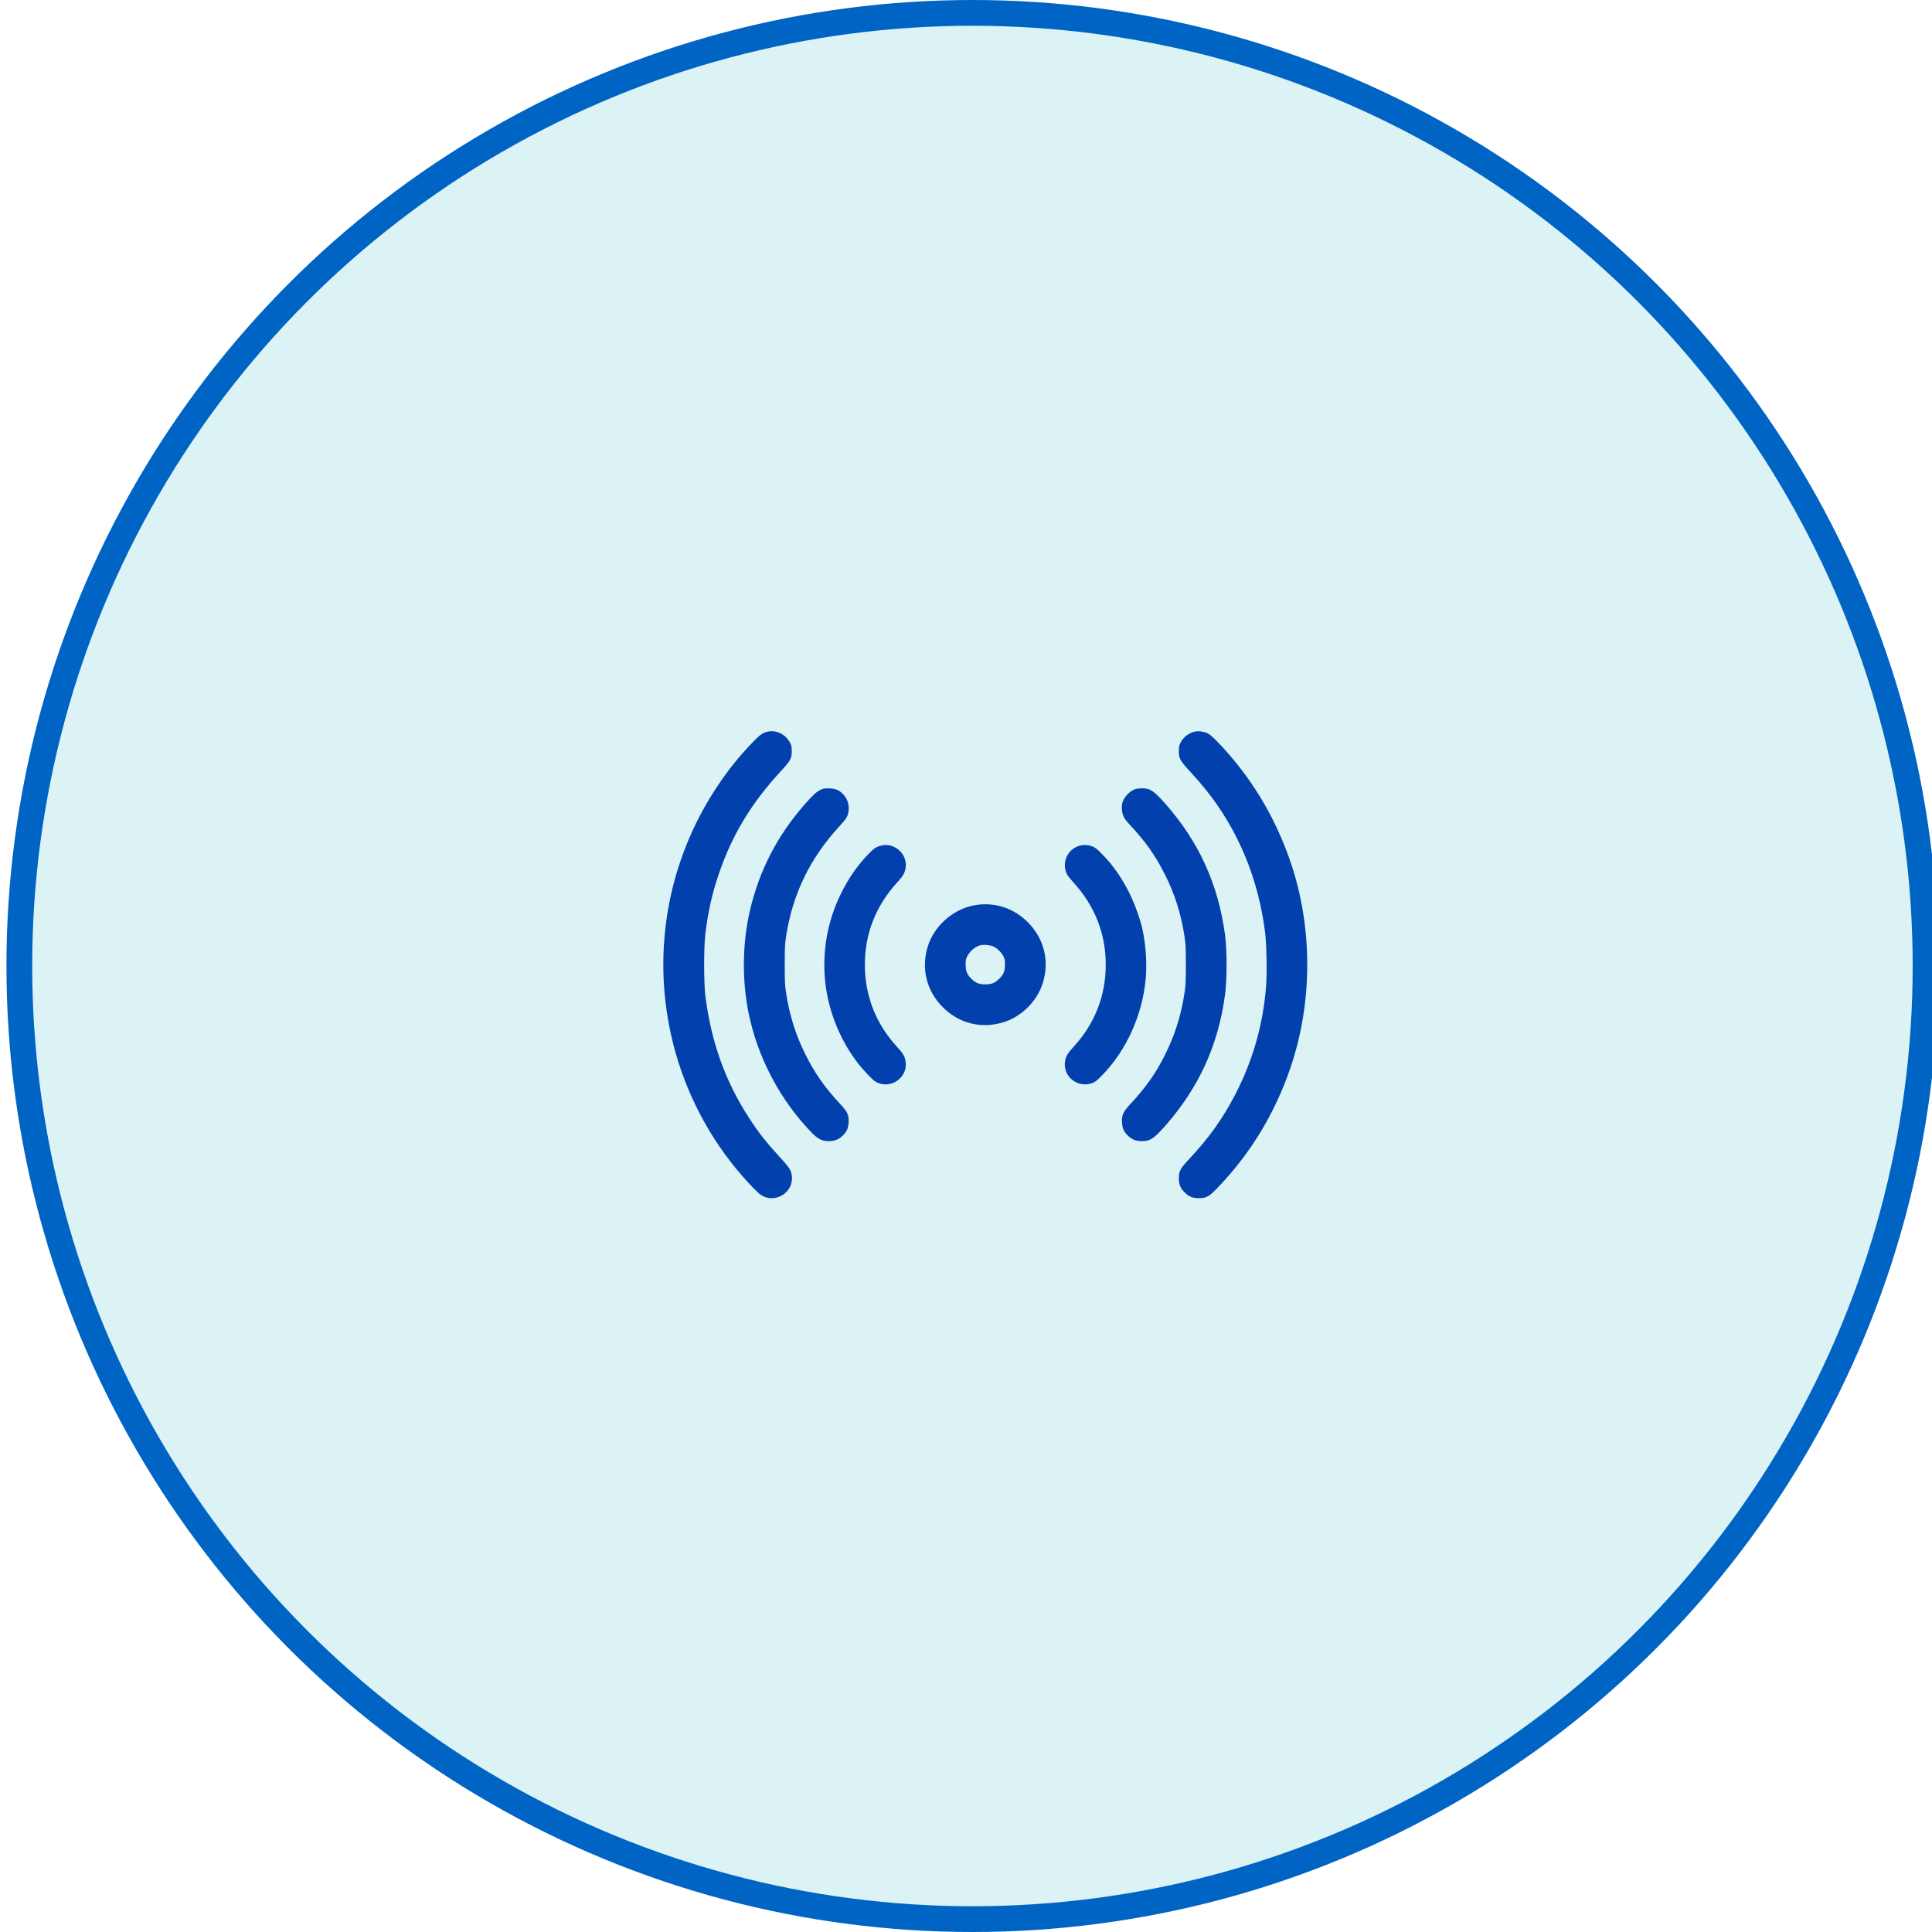 <svg width="72" height="72" viewBox="0 0 72 72" fill="none" xmlns="http://www.w3.org/2000/svg">
<g clip-path="url(#clip0_11678_14270)">
<circle cx="36.24" cy="36" r="35.52" fill="#87D6DB" fill-opacity="0.3" stroke="#0064C4" stroke-width="0.96"/>
<g clip-path="url(#clip1_11678_14270)">
<path fill-rule="evenodd" clip-rule="evenodd" d="M28.616 27.264C28.436 27.301 28.318 27.384 28.056 27.656C27.54 28.192 27.154 28.672 26.74 29.292C24.84 32.135 24.247 35.635 25.103 38.961C25.558 40.73 26.434 42.406 27.62 43.776C27.946 44.152 28.24 44.454 28.356 44.531C28.88 44.88 29.591 44.438 29.509 43.815C29.482 43.612 29.421 43.515 29.109 43.175C28.542 42.556 28.288 42.235 27.924 41.676C27.032 40.307 26.505 38.837 26.287 37.116C26.227 36.636 26.226 35.295 26.287 34.8C26.391 33.949 26.539 33.295 26.799 32.538C27.289 31.111 27.999 29.936 29.076 28.766C29.464 28.345 29.505 28.271 29.506 27.996C29.506 27.839 29.495 27.783 29.447 27.687C29.289 27.374 28.942 27.198 28.616 27.264ZM44.528 27.264C44.302 27.311 44.092 27.477 43.988 27.691C43.946 27.777 43.933 27.847 43.932 27.984C43.931 28.268 43.97 28.34 44.356 28.759C44.541 28.96 44.8 29.258 44.932 29.422C46.144 30.932 46.902 32.758 47.148 34.764C47.201 35.189 47.221 36.252 47.186 36.72C47.077 38.17 46.69 39.53 46.022 40.812C45.553 41.713 45.045 42.419 44.275 43.24C43.984 43.55 43.932 43.651 43.933 43.908C43.934 44.144 43.988 44.277 44.147 44.437C44.308 44.597 44.44 44.651 44.675 44.651C44.954 44.651 45.051 44.599 45.345 44.297C46.586 43.016 47.495 41.529 48.084 39.814C48.928 37.356 48.928 34.543 48.085 32.095C47.5 30.399 46.601 28.922 45.379 27.652C45.185 27.451 45.085 27.366 44.993 27.324C44.846 27.259 44.668 27.236 44.528 27.264ZM30.583 29.433C30.424 29.509 30.294 29.628 29.977 29.991C28.963 31.147 28.294 32.447 27.947 33.936C27.664 35.15 27.647 36.537 27.902 37.773C28.238 39.407 29.057 40.967 30.213 42.173C30.477 42.449 30.626 42.528 30.885 42.528C31.105 42.527 31.264 42.463 31.412 42.315C31.557 42.17 31.614 42.043 31.626 41.832C31.641 41.562 31.586 41.438 31.325 41.157C30.738 40.528 30.372 40.007 30.018 39.3C29.659 38.583 29.428 37.854 29.3 37.032C29.252 36.727 29.245 36.594 29.245 35.952C29.245 35.312 29.252 35.176 29.299 34.872C29.542 33.309 30.195 31.969 31.293 30.781C31.474 30.586 31.548 30.486 31.584 30.39C31.684 30.121 31.622 29.805 31.429 29.607C31.271 29.444 31.153 29.393 30.912 29.382C30.733 29.375 30.692 29.381 30.583 29.433ZM42.32 29.402C42.124 29.459 41.888 29.7 41.832 29.9C41.793 30.041 41.803 30.25 41.856 30.392C41.891 30.486 41.961 30.582 42.114 30.747C42.701 31.376 43.067 31.897 43.421 32.604C43.781 33.322 44.011 34.051 44.139 34.872C44.187 35.177 44.193 35.311 44.193 35.952C44.193 36.593 44.187 36.727 44.139 37.032C44.008 37.871 43.782 38.581 43.404 39.336C43.066 40.01 42.693 40.536 42.114 41.157C41.853 41.438 41.798 41.562 41.813 41.832C41.825 42.043 41.882 42.17 42.026 42.315C42.174 42.463 42.334 42.528 42.551 42.528C42.864 42.528 43.013 42.428 43.45 41.928C44.688 40.512 45.399 38.946 45.652 37.08C45.73 36.507 45.73 35.399 45.652 34.828C45.398 32.951 44.679 31.372 43.437 29.962C43.002 29.47 42.861 29.375 42.563 29.378C42.471 29.379 42.361 29.39 42.32 29.402ZM32.724 31.547C32.605 31.595 32.538 31.648 32.351 31.843C31.938 32.271 31.623 32.728 31.33 33.324C30.834 34.332 30.634 35.468 30.754 36.6C30.891 37.888 31.49 39.181 32.364 40.071C32.565 40.276 32.626 40.323 32.742 40.366C33.291 40.564 33.852 40.098 33.744 39.533C33.71 39.35 33.651 39.253 33.419 39C32.637 38.145 32.231 37.103 32.231 35.952C32.231 34.793 32.638 33.758 33.436 32.886C33.651 32.651 33.71 32.552 33.744 32.371C33.853 31.797 33.269 31.326 32.724 31.547ZM40.185 31.532C39.761 31.678 39.559 32.185 39.764 32.586C39.79 32.635 39.897 32.77 40.003 32.886C40.8 33.757 41.208 34.794 41.208 35.952C41.208 37.103 40.802 38.145 40.02 39C39.788 39.253 39.729 39.35 39.694 39.533C39.587 40.098 40.148 40.564 40.697 40.366C40.813 40.323 40.874 40.276 41.075 40.071C41.974 39.155 42.575 37.824 42.697 36.48C42.749 35.907 42.702 35.21 42.573 34.62C42.492 34.254 42.294 33.701 42.109 33.324C41.81 32.717 41.492 32.258 41.075 31.834C40.874 31.63 40.813 31.581 40.697 31.539C40.529 31.477 40.35 31.475 40.185 31.532ZM36.388 33.724C35.575 33.84 34.833 34.468 34.582 35.251C34.318 36.078 34.522 36.922 35.136 37.536C35.749 38.15 36.593 38.354 37.42 38.089C38.077 37.879 38.646 37.309 38.856 36.653C39.121 35.826 38.917 34.982 38.303 34.368C37.785 33.85 37.105 33.621 36.388 33.724ZM36.507 35.234C36.327 35.289 36.142 35.451 36.044 35.64C35.998 35.728 35.987 35.785 35.987 35.952C35.987 36.191 36.04 36.32 36.201 36.476C36.367 36.637 36.484 36.684 36.719 36.684C36.955 36.684 37.072 36.637 37.238 36.476C37.399 36.32 37.452 36.191 37.452 35.952C37.452 35.784 37.441 35.728 37.394 35.636C37.324 35.498 37.175 35.35 37.035 35.278C36.915 35.217 36.639 35.194 36.507 35.234Z" fill="#0240AD"/>
</g>
</g>
<defs>
<clipPath id="clip0_11678_14270">
<rect width="72" height="72" fill="white"/>
</clipPath>
<clipPath id="clip1_11678_14270">
<rect width="24" height="24" fill="white" transform="translate(24.72 24)"/>
</clipPath>
</defs>
</svg>
